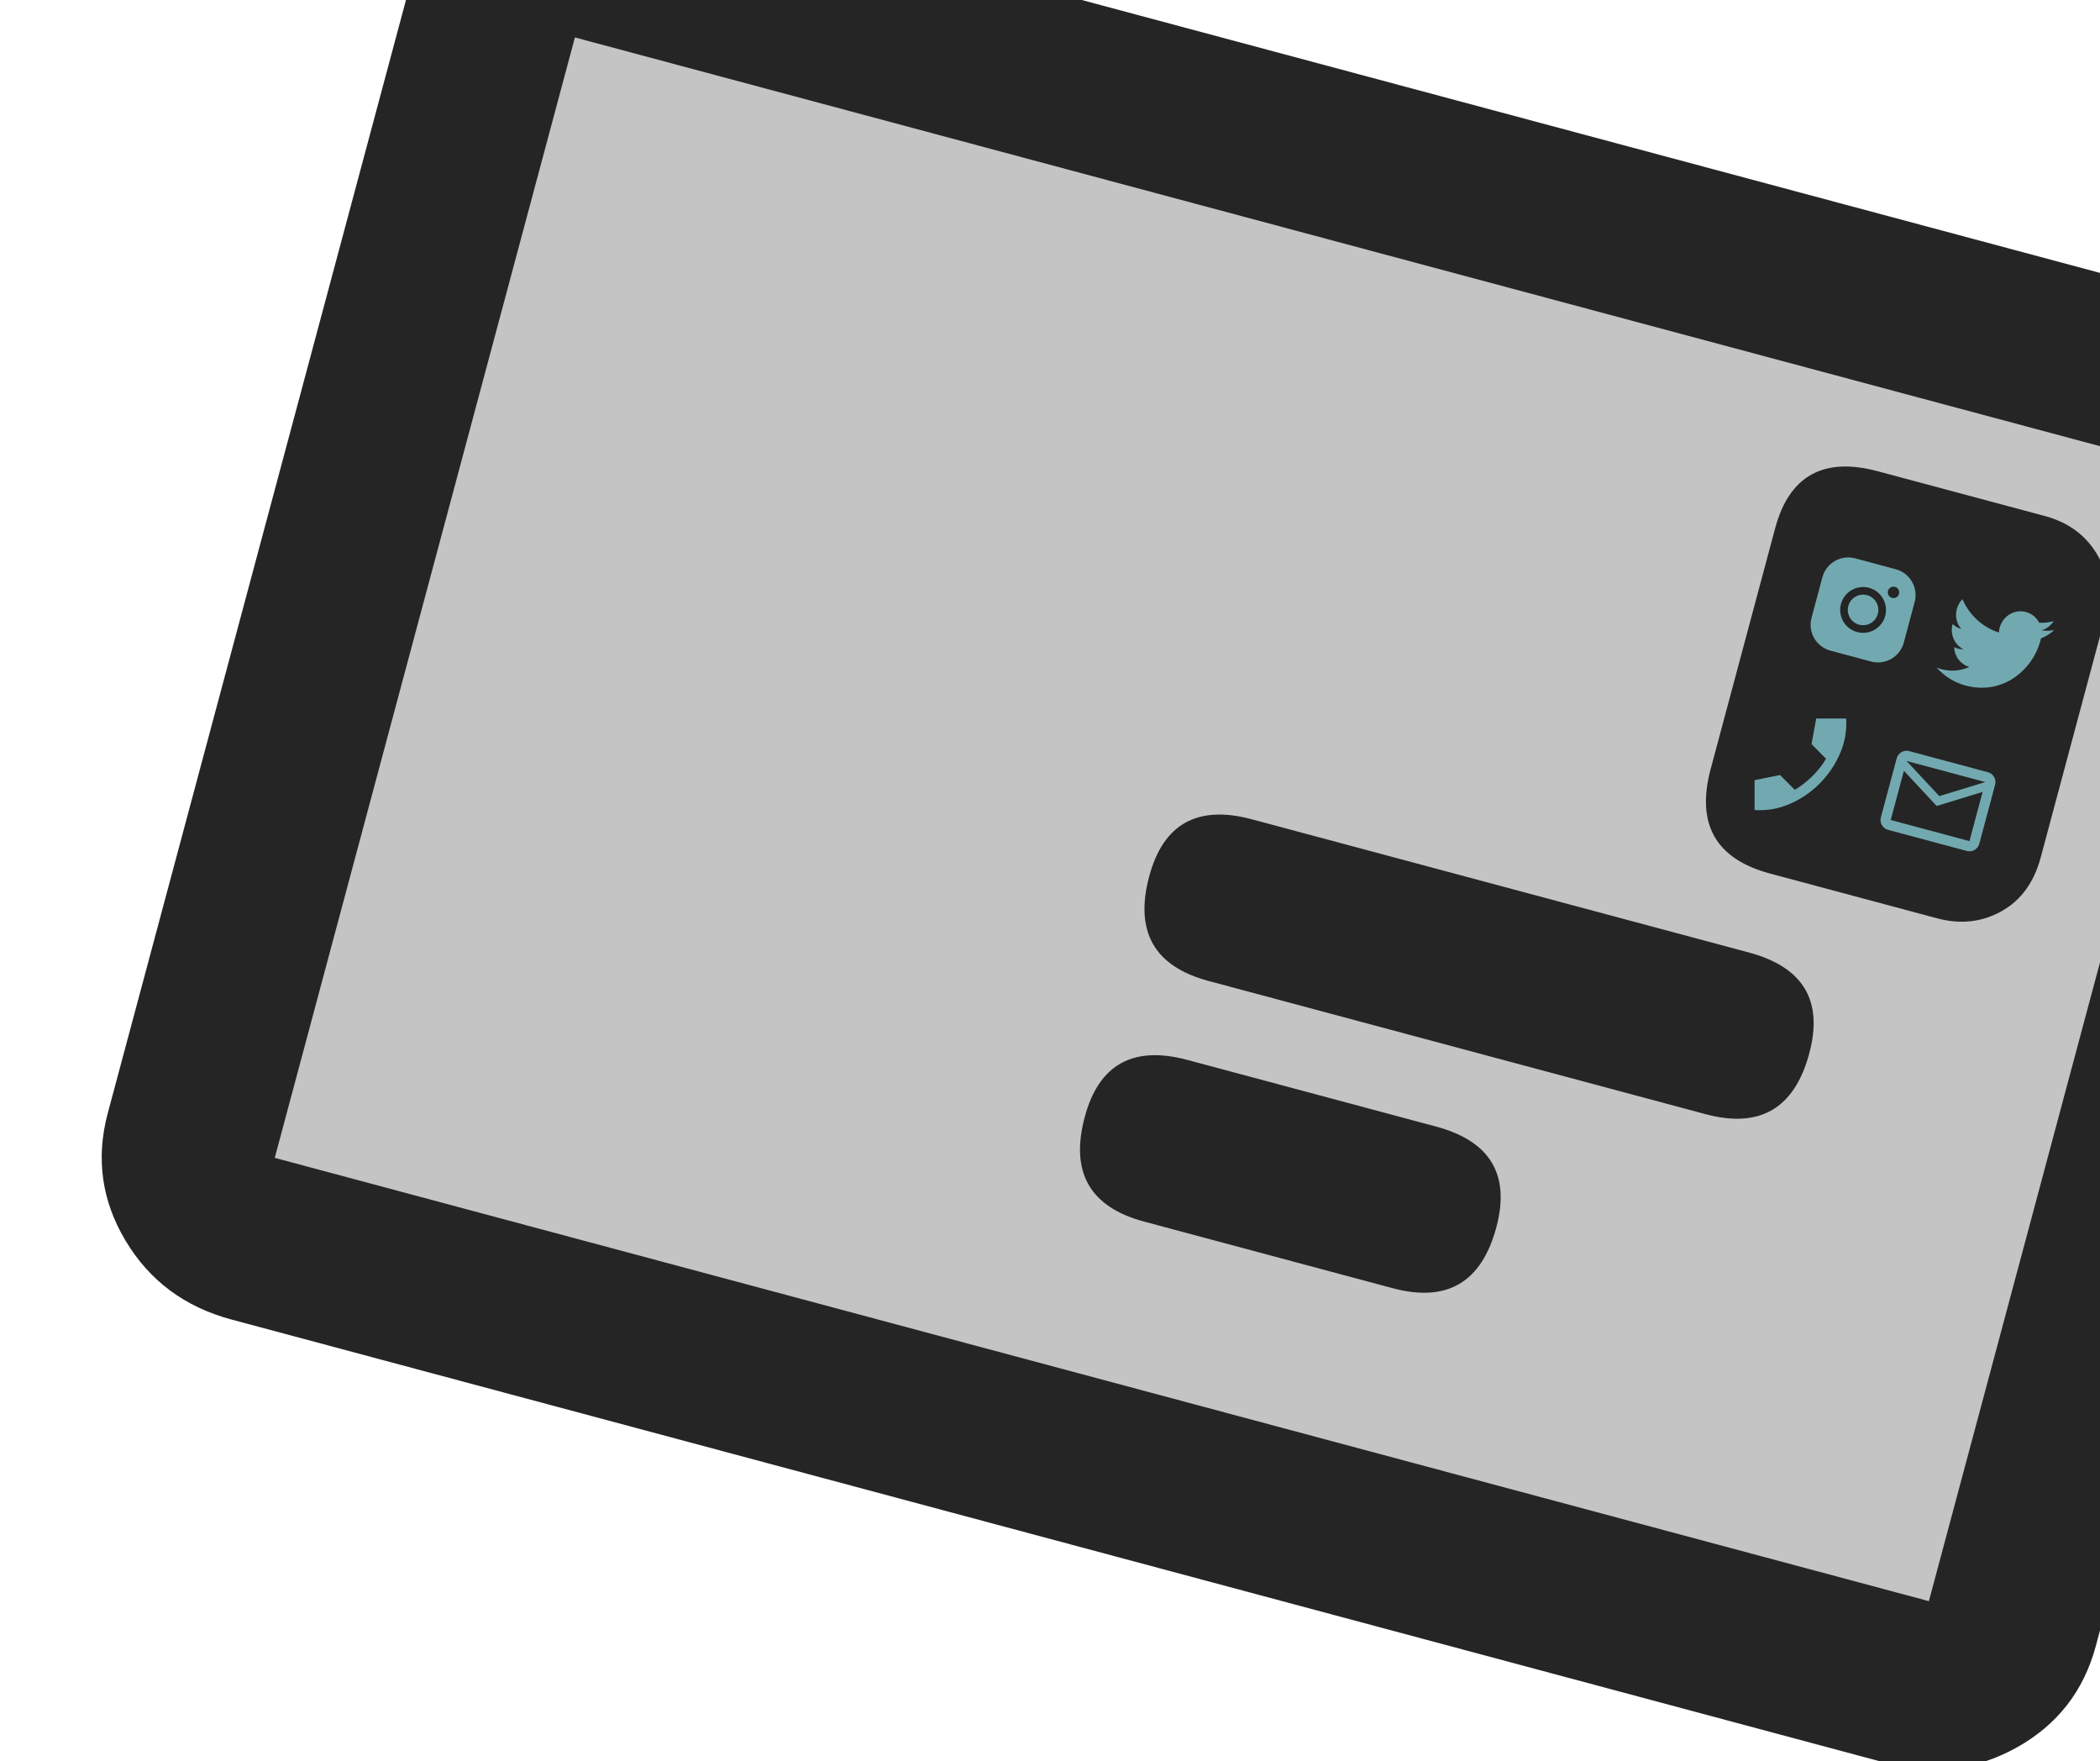 <svg width="687" height="576" viewBox="0 0 687 576" fill="none" xmlns="http://www.w3.org/2000/svg">
<path d="M182.773 -42.802L782.821 117.98L667.693 547.645L67.645 386.862L182.773 -42.802Z" fill="#C4C4C4"/>
<g clipPath="url(#clip0_2546_2110)">
<path d="M743.378 104.364L202.244 -40.633C187 -44.717 172.713 -43.053 159.382 -35.642C146.05 -28.231 137.407 -17.147 133.453 -2.39L35.261 364.068C31.307 378.824 33.25 392.745 41.09 405.829C48.93 418.913 60.471 427.497 75.714 431.581L616.849 576.578C632.092 580.663 646.38 578.999 659.711 571.588C673.043 564.176 681.685 553.092 685.639 538.336L783.831 171.878C787.785 157.121 785.843 143.201 778.003 130.117C770.163 117.033 758.622 108.449 743.378 104.364ZM89.883 378.703L188.075 12.246L729.21 157.242L631.018 523.7L89.883 378.703ZM572.141 311.54L409.546 267.973C391.763 263.208 380.564 269.433 375.951 286.649C371.118 304.685 377.594 316.086 395.378 320.851L557.972 364.418C575.756 369.183 587.064 362.548 591.897 344.512C596.51 327.296 589.925 316.305 572.141 311.54ZM469.755 368.459L388.458 346.675C370.674 341.91 359.476 348.135 354.863 365.352C350.03 383.388 356.506 394.788 374.29 399.553L455.587 421.337C473.371 426.102 484.679 419.467 489.511 401.431C494.125 384.214 487.539 373.224 469.755 368.459ZM668.939 168.771L614.317 154.135C596.534 149.37 585.335 155.596 580.722 172.812L559.634 251.514C554.801 269.55 561.277 280.951 579.06 285.716L633.682 300.351C641.304 302.394 648.314 301.636 654.713 298.079C661.112 294.521 665.41 288.643 667.607 280.445L688.695 201.743C690.672 194.365 689.779 187.535 686.016 181.255C682.253 174.975 676.561 170.813 668.939 168.771Z" fill="#252525"/>
<g clipPath="url(#clip1_2546_2110)">
<path d="M614.324 200.789C614.068 201.744 613.535 202.602 612.791 203.254C612.048 203.906 611.128 204.323 610.147 204.452C609.167 204.581 608.17 204.417 607.283 203.979C606.396 203.542 605.659 202.851 605.164 201.995C604.67 201.138 604.441 200.155 604.505 199.168C604.57 198.181 604.926 197.236 605.528 196.451C606.13 195.667 606.951 195.078 607.887 194.76C608.824 194.442 609.833 194.409 610.789 194.665C612.067 195.012 613.157 195.851 613.819 196.998C614.482 198.145 614.663 199.508 614.324 200.789ZM626.367 196.898L622.808 210.18C622.207 212.421 620.741 214.332 618.731 215.493C616.721 216.653 614.333 216.968 612.091 216.367L598.81 212.808C596.568 212.207 594.657 210.741 593.497 208.731C592.336 206.722 592.022 204.333 592.623 202.092L596.181 188.81C596.782 186.569 598.248 184.657 600.258 183.497C602.268 182.337 604.656 182.022 606.898 182.623L620.179 186.182C622.421 186.782 624.332 188.249 625.492 190.259C626.653 192.268 626.967 194.657 626.367 196.898ZM616.739 201.436C617.123 200.003 617.073 198.489 616.597 197.084C616.12 195.679 615.237 194.448 614.06 193.545C612.883 192.642 611.465 192.108 609.985 192.011C608.505 191.914 607.029 192.258 605.745 193C604.46 193.741 603.424 194.847 602.768 196.178C602.112 197.508 601.865 199.003 602.059 200.474C602.252 201.945 602.878 203.325 603.856 204.44C604.834 205.555 606.121 206.355 607.553 206.739C609.475 207.254 611.522 206.985 613.245 205.99C614.967 204.996 616.224 203.357 616.739 201.436ZM621.257 194.235C621.353 193.877 621.34 193.498 621.221 193.147C621.102 192.796 620.881 192.488 620.587 192.262C620.293 192.036 619.938 191.903 619.568 191.879C619.198 191.854 618.829 191.94 618.508 192.126C618.187 192.311 617.928 192.588 617.764 192.92C617.6 193.253 617.538 193.627 617.587 193.994C617.635 194.362 617.791 194.707 618.036 194.986C618.28 195.265 618.602 195.465 618.96 195.561C619.441 195.689 619.952 195.622 620.383 195.373C620.814 195.125 621.128 194.715 621.257 194.235Z" fill="#72A9B0"/>
</g>
<g clipPath="url(#clip2_2546_2110)">
<path d="M672.018 206.105C670.659 206.345 669.257 206.366 667.859 206.182C669.469 205.699 670.899 204.632 671.837 203.141C670.318 203.597 668.723 203.773 667.114 203.687C666.245 201.97 664.719 200.699 662.741 200.169C659.052 199.18 655.21 201.464 654.188 205.279C654.041 205.827 653.962 206.375 653.938 206.903C648.428 205.116 644.19 201.03 641.995 195.973C641.143 196.832 640.494 197.935 640.157 199.19C639.515 201.589 640.122 204.029 641.62 205.725C640.505 205.426 639.555 204.827 638.774 204.1L638.762 204.148C637.864 207.497 639.437 210.92 642.345 212.372C641.283 212.385 640.236 212.146 639.285 211.673C639.344 213.16 639.857 214.585 640.753 215.747C641.648 216.909 642.881 217.751 644.278 218.153C641.381 219.448 638.15 219.702 635.119 218.874C634.585 218.731 634.06 218.555 633.544 218.348C636 221.111 639.241 223.205 643.039 224.222C655.408 227.537 665.025 218.829 667.471 209.701C667.553 209.395 667.631 209.106 667.697 208.795C669.274 208.183 670.732 207.262 672.018 206.105Z" fill="#72A9B0"/>
</g>
<path d="M652.687 256.654C653.162 254.883 652.101 253.046 650.33 252.572L624.572 245.67C622.801 245.195 620.964 246.256 620.49 248.027L615.313 267.346C614.839 269.116 615.899 270.954 617.67 271.428L643.428 278.33C645.199 278.804 647.036 277.744 647.511 275.973L652.687 256.654ZM649.467 255.792L634.432 260.39L623.709 248.89L649.467 255.792ZM644.291 275.11L618.533 268.208L622.847 252.109L633.569 263.61L648.605 259.011L644.291 275.11Z" fill="#72A9B0"/>
<path d="M575.75 265C575.472 265 575.181 264.993 574.875 264.98C574.569 264.966 574.278 264.944 574 264.917V255.167L582.333 253.5L587.167 258.333C589.278 257.056 591.216 255.542 592.98 253.792C594.743 252.042 596.208 250.167 597.375 248.167L592.625 243.375L594.167 235H603.917C603.972 235.278 604 235.569 604 235.875V236.75C604 240.333 603.201 243.826 601.603 247.228C600.007 250.632 597.896 253.653 595.27 256.292C592.646 258.931 589.632 261.042 586.23 262.625C582.827 264.208 579.333 265 575.75 265Z" fill="#72A9B0"/>
</g>
<defs>
<clipPath id="clip0_2546_2110">
<rect width="673.321" height="570.351" fill="white" transform="translate(147.622 -55.268) rotate(15)"/>
</clipPath>
<clipPath id="clip1_2546_2110">
<rect width="40" height="40" fill="white" transform="translate(595.353 175) rotate(15)"/>
</clipPath>
<clipPath id="clip2_2546_2110">
<rect width="39" height="40" fill="white" transform="translate(639.353 187) rotate(15)"/>
</clipPath>
</defs>
</svg>
